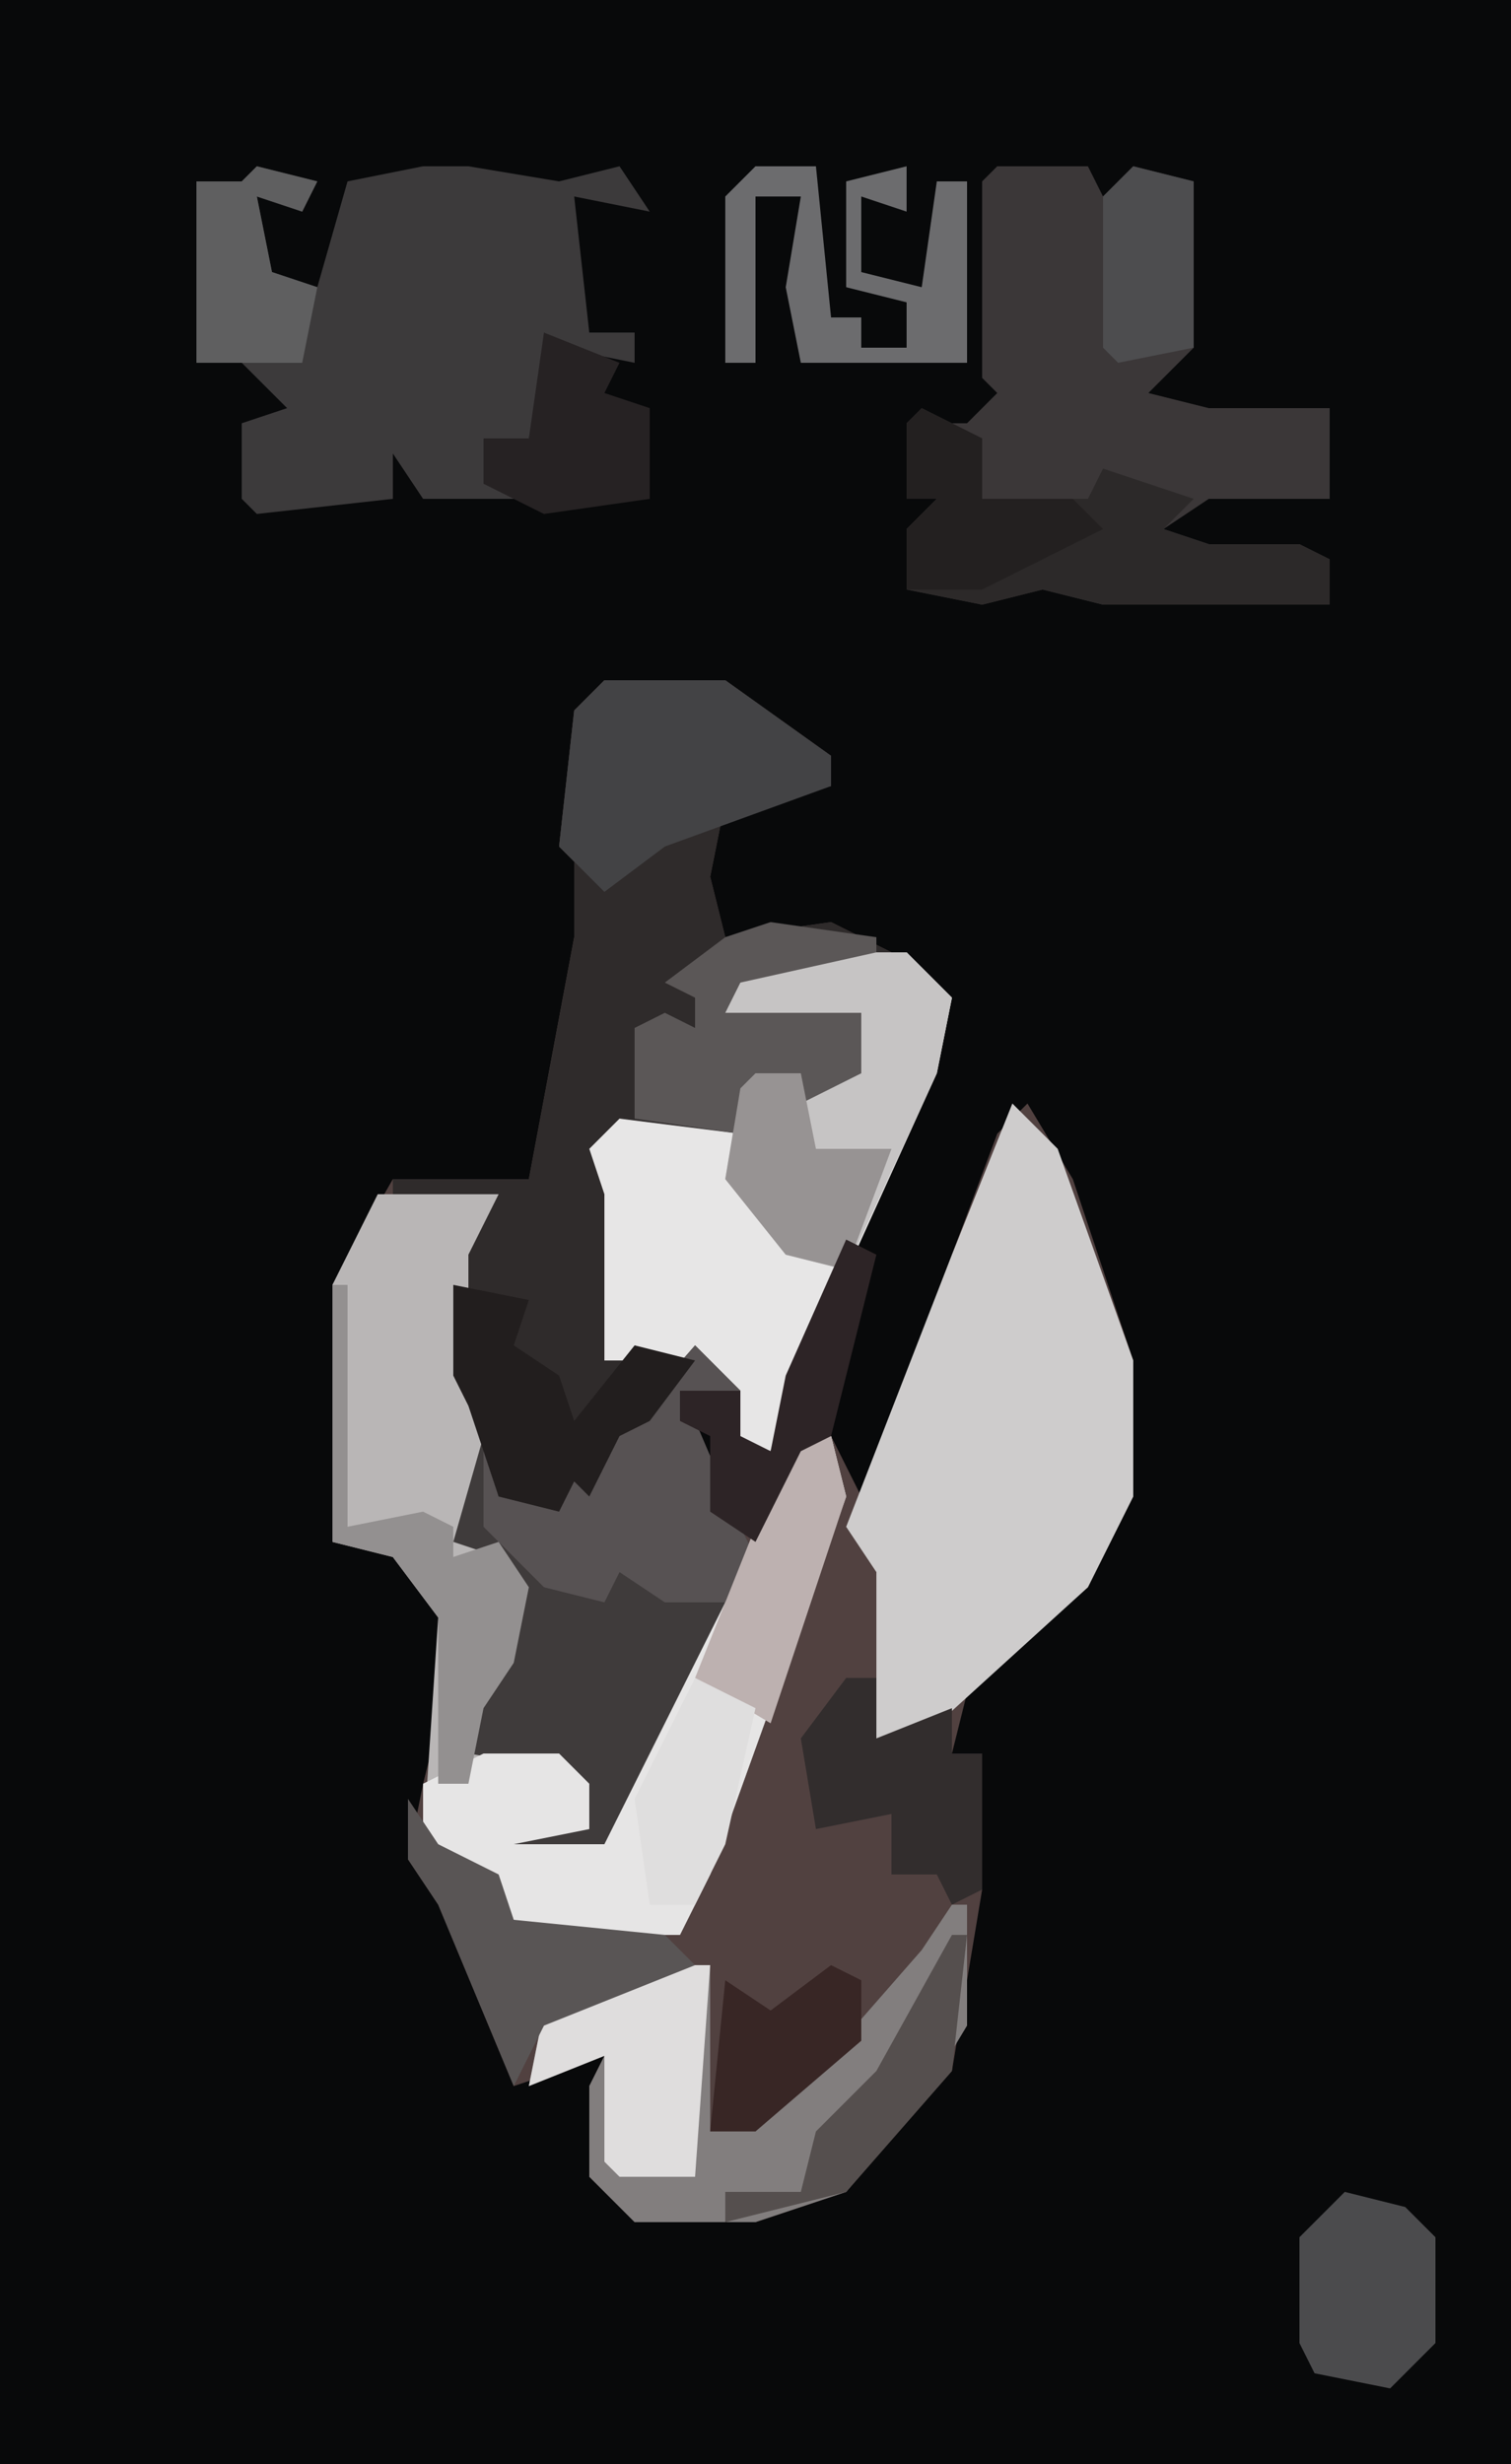 <?xml version="1.0" encoding="UTF-8"?>
<svg version="1.1" xmlns="http://www.w3.org/2000/svg" width="100" height="163">
<path d="M0,0 L100,0 L100,163 L0,163 Z " fill="#08090A" transform="translate(0,0)"/>
<path d="M0,0 L8,0 L15,5 L15,7 L8,8 L7,13 L8,17 L15,16 L21,19 L23,21 L22,26 L12,48 L11,51 L8,50 L9,47 L6,49 L9,56 L11,54 L13,50 L15,50 L17,54 L26,30 L28,28 L31,33 L35,45 L35,54 L32,60 L24,67 L23,71 L25,71 L25,80 L23,92 L16,100 L10,102 L2,102 L-1,99 L-1,93 L0,91 L-6,93 L-11,81 L-13,78 L-12,73 L-11,69 L-11,62 L-14,58 L-18,57 L-18,40 L-14,33 L-5,33 L-2,17 L-2,12 L-3,11 L-2,2 Z " fill="#514140" transform="translate(40,45)"/>
<path d="M0,0 L8,0 L15,5 L15,7 L8,8 L7,13 L8,17 L15,16 L21,19 L23,21 L22,26 L12,48 L11,51 L8,50 L9,47 L6,49 L9,56 L10,58 L2,76 L0,78 L-9,77 L-9,76 L-1,76 L-3,72 L-9,71 L-8,66 L-6,63 L-7,58 L-10,57 L-8,50 L-10,46 L-10,38 L-8,35 L-14,34 L-14,33 L-5,33 L-2,17 L-2,12 L-3,11 L-2,2 Z " fill="#2F2B2B" transform="translate(40,45)"/>
<path d="M0,0 L8,0 L6,4 L6,12 L8,16 L6,23 L9,24 L10,29 L6,37 L12,37 L14,39 L14,42 L9,43 L15,43 L23,27 L28,16 L30,16 L31,20 L22,45 L20,49 L8,49 L7,45 L3,43 L4,28 L1,24 L-3,23 L-3,6 Z " fill="#B9B6B6" transform="translate(25,79)"/>
<path d="M0,0 L6,0 L7,2 L9,0 L13,1 L13,12 L10,15 L14,16 L22,16 L22,22 L16,22 L14,22 L11,24 L14,25 L20,25 L22,26 L22,29 L7,29 L3,28 L-1,29 L-6,28 L-6,24 L-4,22 L-6,22 L-6,17 L-2,17 L0,15 L-1,14 L-1,1 Z " fill="#3B3738" transform="translate(66,11)"/>
<path d="M0,0 L3,3 L8,17 L8,26 L5,32 L-6,42 L-9,42 L-9,31 L-11,28 L-4,10 Z " fill="#CECCCC" transform="translate(67,73)"/>
<path d="M0,0 L4,1 L3,3 L0,2 L1,7 L4,8 L6,1 L11,0 L14,0 L20,1 L24,0 L26,3 L21,2 L22,11 L25,11 L25,13 L20,12 L18,18 L15,18 L15,21 L18,22 L11,22 L9,19 L9,22 L0,23 L-1,22 L-1,17 L2,16 L-1,13 L-4,13 L-4,1 L-1,1 Z " fill="#3C3A3B" transform="translate(17,11)"/>
<path d="M0,0 L8,0 L11,3 L10,8 L0,30 L-1,33 L-4,32 L-5,27 L-12,27 L-12,16 L-13,13 L-11,11 L-3,12 L-2,8 L1,8 L1,10 L5,7 L5,5 L-4,4 L-3,1 Z " fill="#E7E6E6" transform="translate(52,63)"/>
<path d="M0,0 L3,3 L0,5 L3,12 L4,14 L-4,32 L-6,34 L-15,33 L-15,32 L-7,32 L-9,28 L-15,27 L-14,22 L-12,19 L-13,14 L-16,13 L-14,6 L-13,10 L-9,10 L-10,8 L-7,8 Z " fill="#3F3B3B" transform="translate(46,89)"/>
<path d="M0,0 L1,0 L1,8 L-2,13 L-7,19 L-13,21 L-21,21 L-24,18 L-24,12 L-23,10 L-28,12 L-27,7 L-21,4 L-16,4 L-16,15 L-9,11 L-2,3 Z " fill="#827E7E" transform="translate(63,126)"/>
<path d="M0,0 L2,0 L3,4 L-6,29 L-8,33 L-20,33 L-21,29 L-25,27 L-25,23 L-21,21 L-16,21 L-14,23 L-14,26 L-19,27 L-13,27 L-5,11 Z " fill="#E6E5E5" transform="translate(53,95)"/>
<path d="M0,0 L8,0 L11,3 L10,8 L4,21 L0,20 L-4,15 L-3,9 L1,8 L1,10 L5,7 L5,5 L-4,4 L-3,1 Z " fill="#C6C4C4" transform="translate(52,63)"/>
<path d="M0,0 L4,2 L4,6 L11,6 L12,4 L18,6 L16,8 L19,9 L25,9 L27,10 L27,13 L12,13 L8,12 L4,13 L-1,12 L-1,8 L1,6 L-1,6 L-1,1 Z " fill="#2C2929" transform="translate(61,27)"/>
<path d="M0,0 L8,0 L15,5 L15,7 L4,11 L0,14 L-3,11 L-2,2 Z " fill="#434345" transform="translate(40,45)"/>
<path d="M0,0 L3,3 L0,5 L3,12 L4,14 L2,17 L-2,17 L-5,15 L-6,17 L-10,16 L-14,12 L-14,6 L-13,10 L-9,10 L-10,8 L-7,8 Z " fill="#575253" transform="translate(46,89)"/>
<path d="M0,0 L7,1 L7,2 L-2,4 L-3,6 L6,6 L6,10 L2,12 L2,10 L-1,11 L-2,14 L-9,13 L-9,7 L-7,6 L-5,7 L-5,5 L-7,4 L-3,1 Z " fill="#5B5757" transform="translate(51,61)"/>
<path d="M0,0 L4,0 L5,10 L7,10 L7,12 L10,12 L10,9 L6,8 L6,1 L10,0 L10,3 L7,2 L7,7 L11,8 L12,1 L14,1 L14,13 L3,13 L2,8 L3,2 L0,2 L0,13 L-2,13 L-2,2 Z " fill="#6C6C6E" transform="translate(50,11)"/>
<path d="M0,0 L5,0 L4,14 L-1,14 L-2,13 L-2,6 L-7,8 L-6,3 Z " fill="#DFDDDD" transform="translate(42,130)"/>
<path d="M0,0 L2,0 L2,4 L7,2 L7,5 L9,5 L9,14 L7,15 L6,13 L3,13 L3,9 L-2,10 L-3,4 Z " fill="#322D2D" transform="translate(56,111)"/>
<path d="M0,0 L4,1 L6,3 L6,10 L3,13 L-2,12 L-3,10 L-3,3 Z " fill="#4B4B4D" transform="translate(89,145)"/>
<path d="M0,0 L5,1 L4,4 L7,6 L8,9 L12,4 L16,5 L13,9 L11,10 L9,14 L8,13 L7,15 L3,14 L1,8 L0,6 Z " fill="#221E1E" transform="translate(30,85)"/>
<path d="M0,0 L2,3 L6,5 L7,8 L17,9 L19,11 L9,15 L7,19 L2,7 L0,4 Z " fill="#595555" transform="translate(27,119)"/>
<path d="M0,0 L1,0 L1,16 L6,15 L8,16 L8,18 L11,17 L13,20 L12,25 L10,28 L9,33 L7,33 L7,22 L4,18 L0,17 Z " fill="#939090" transform="translate(22,85)"/>
<path d="M0,0 L3,0 L4,5 L9,5 L6,13 L2,12 L-2,7 L-1,1 Z " fill="#979393" transform="translate(50,71)"/>
<path d="M0,0 L2,0 L3,4 L-2,19 L-7,16 L-1,1 Z " fill="#BDB1B0" transform="translate(53,95)"/>
<path d="M0,0 L2,1 L-1,13 L-3,14 L-6,20 L-9,18 L-9,13 L-11,12 L-11,10 L-7,10 L-7,13 L-5,14 L-4,9 Z " fill="#2D2426" transform="translate(56,82)"/>
<path d="M0,0 L5,2 L4,4 L7,5 L7,11 L0,12 L-4,10 L-4,7 L-1,7 Z " fill="#262223" transform="translate(36,22)"/>
<path d="M0,0 L4,2 L4,6 L10,6 L12,8 L4,12 L-1,12 L-1,8 L1,6 L-1,6 L-1,1 Z " fill="#232020" transform="translate(61,27)"/>
<path d="M0,0 L4,1 L4,12 L-1,13 L-2,12 L-2,2 Z " fill="#4D4D4F" transform="translate(75,11)"/>
<path d="M0,0 L4,1 L3,3 L0,2 L1,7 L4,8 L3,13 L-4,13 L-4,1 L-1,1 Z " fill="#5F5F60" transform="translate(17,11)"/>
<path d="M0,0 L4,2 L2,11 L0,15 L-3,15 L-4,8 Z " fill="#DFDEDE" transform="translate(46,111)"/>
<path d="M0,0 L1,0 L0,9 L-7,17 L-15,19 L-15,17 L-10,17 L-9,13 L-5,9 Z " fill="#554F4E" transform="translate(63,128)"/>
<path d="M0,0 L2,1 L2,5 L-5,11 L-8,11 L-7,1 L-4,3 Z " fill="#382625" transform="translate(55,130)"/>
</svg>
